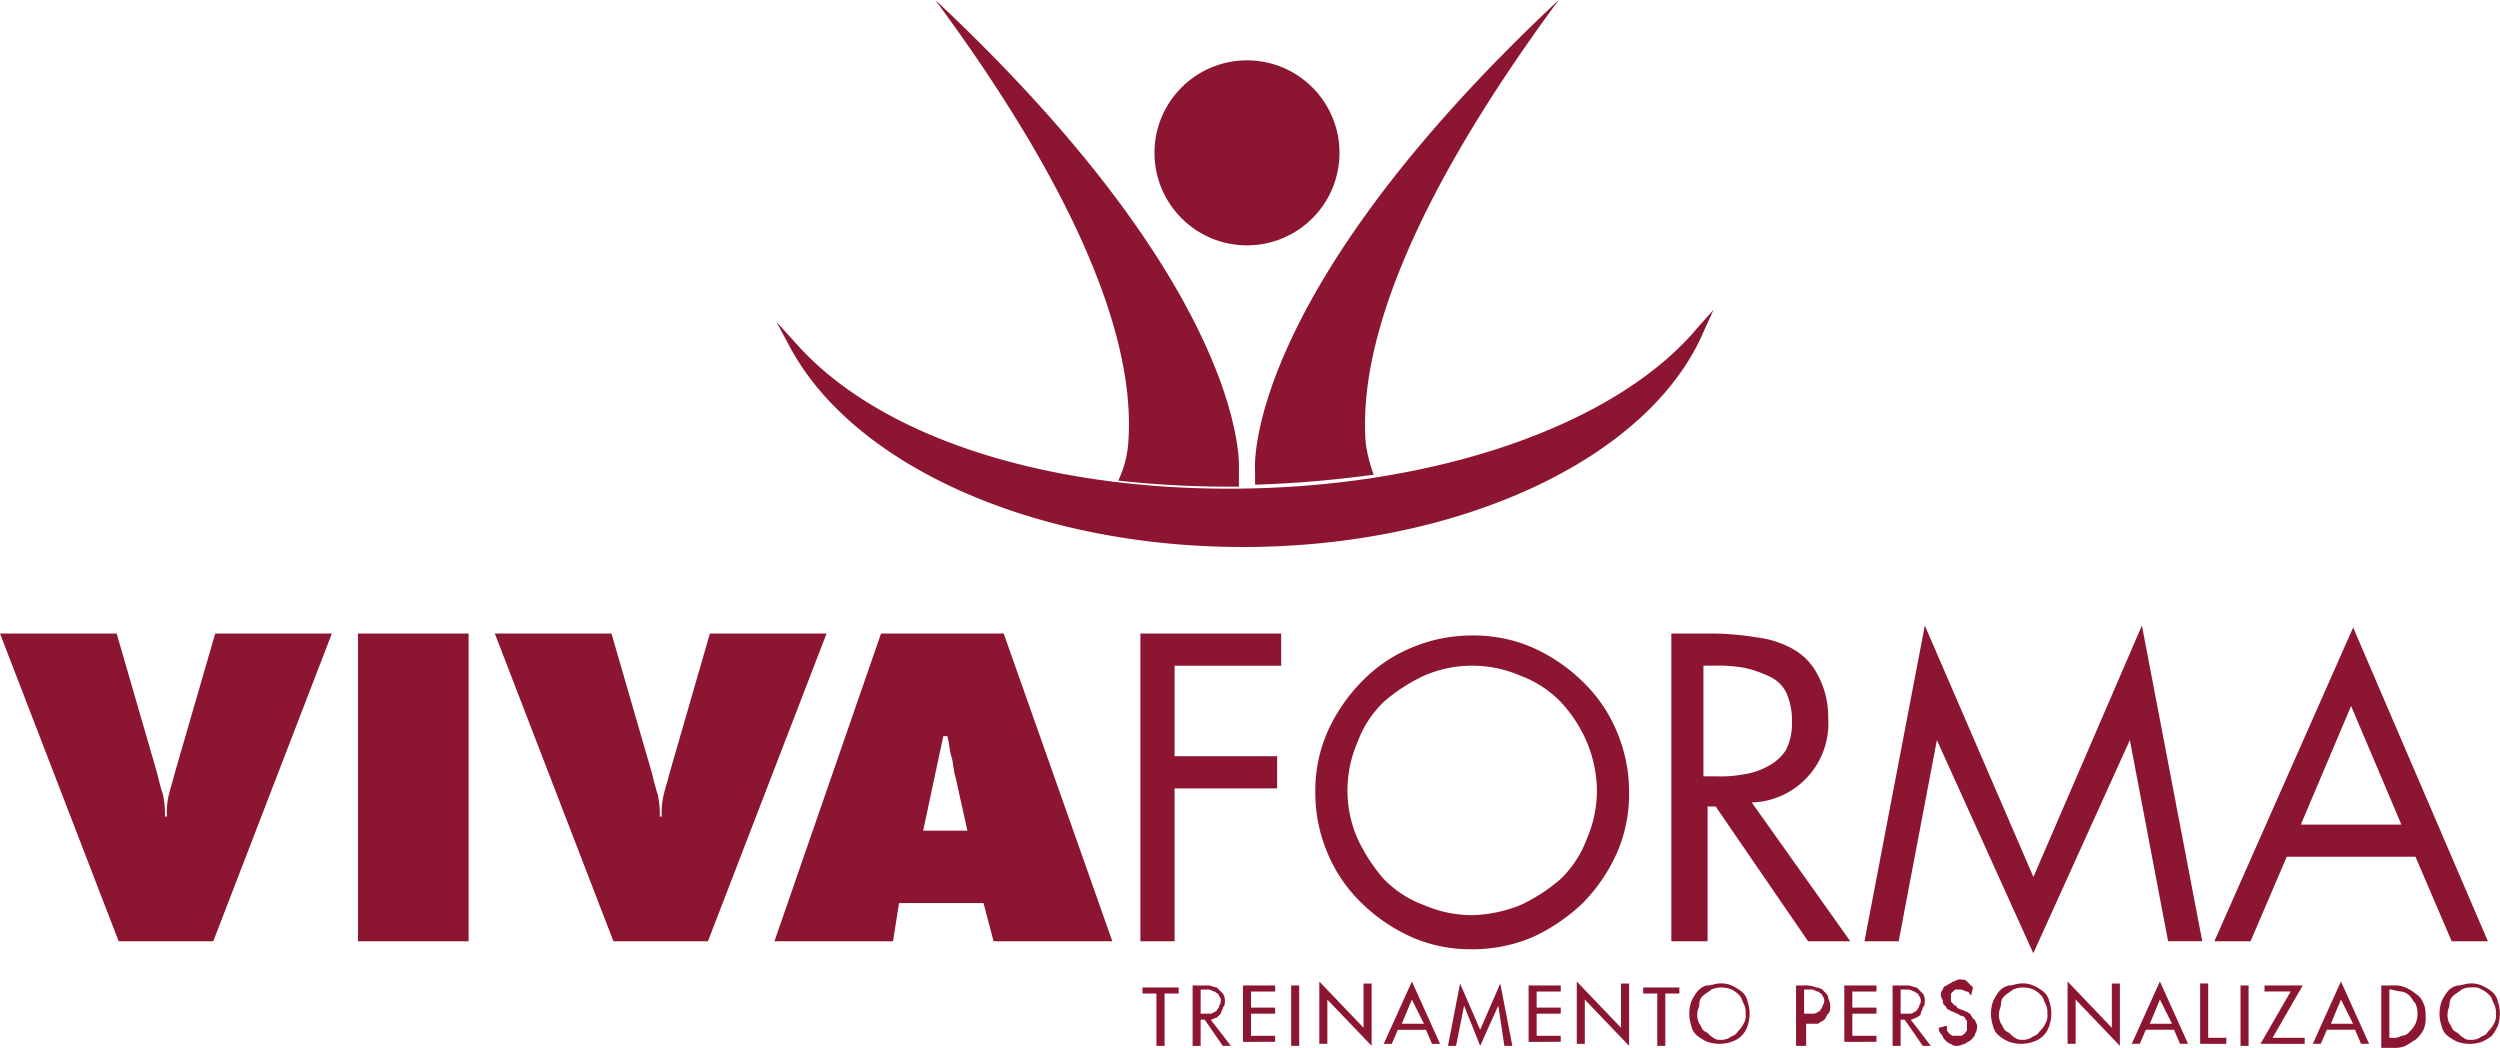 <svg xmlns="http://www.w3.org/2000/svg" width="143.33" height="60.076" viewBox="0 0 143.33 60.076">
  <g id="ad_clientes_vivaforma" transform="translate(2148.805 695.85)">
    <path id="União_3" data-name="União 3" d="M136.525,60.076V56.5h.692a1.465,1.465,0,0,1,.692.115,2.517,2.517,0,0,1,.576.347,1.147,1.147,0,0,1,.462.576,1.466,1.466,0,0,1,.115.692,1.712,1.712,0,0,1-.115.807,2.011,2.011,0,0,1-.462.576c-.23.116-.346.231-.576.347a1.714,1.714,0,0,1-.807.115Zm.462-.577h.115a.867.867,0,0,0,.577-.115.6.6,0,0,0,.461-.23,1.59,1.59,0,0,0,.346-.461,1.491,1.491,0,0,0,0-1.154c-.115-.115-.23-.346-.346-.461a.873.873,0,0,0-.461-.23,4.938,4.938,0,0,1-.577-.116h-.115Zm-8.187.462h-.346V56.5h.462v3.46ZM119,57.308v2.537h-.461V56.271l2.536,2.652V56.386h.462v3.575Zm-7.15,2.537c-.115,0-.23-.115-.346-.231s-.115-.23-.23-.346a.423.423,0,0,1-.115-.346l.461-.115v.23c0,.115.115.115.115.23.115,0,.115.115.23.115h.462c.115,0,.115-.115.23-.115,0-.115.115-.115.115-.23v-.462c0-.115-.115-.115-.115-.23a.4.4,0,0,0-.23-.115c-.115,0-.115-.115-.23-.115L111.965,58a.4.4,0,0,1-.23-.115c-.115,0-.115-.115-.23-.231s-.115-.115-.115-.23-.115-.23-.115-.346a.426.426,0,0,1,.115-.347.248.248,0,0,1,.23-.23c.115-.115.23-.115.346-.23.116,0,.231-.115.347-.115.23,0,.346,0,.461.115l.346.346-.115.462c-.116-.115-.116-.23-.231-.23s-.23-.116-.346-.116h-.23c-.115,0-.115,0-.231.116l-.115.115v.461l.115.115.116.115a.113.113,0,0,1,.115.116l.23.115c.115,0,.23.115.346.115.115.115.23.115.23.23.116.115.116.23.231.23,0,.115.115.231.115.347a.693.693,0,0,1-.115.461c0,.115-.115.23-.231.346s-.23.116-.346.231c-.115,0-.23.115-.461.115A.425.425,0,0,1,111.849,59.846Zm-1.614.115-1.038-1.5h-.231v1.5h-.461V56.5h.922c.115,0,.346.115.462.115l.346.347a.693.693,0,0,1,.115.461.426.426,0,0,1-.115.346c0,.115-.115.23-.115.346s-.115.115-.23.23c-.116,0-.231.115-.346.115l1.153,1.5Zm-1.268-1.845h.461a.423.423,0,0,0,.346-.115c.115,0,.115-.115.231-.23,0-.116.115-.231.115-.346a.423.423,0,0,0-.115-.346c0-.115-.115-.115-.231-.23-.115,0-.23-.116-.346-.116h-.461Zm-5.535,1.845h-.462V56.5h.462a1.461,1.461,0,0,1,.691.115.6.6,0,0,1,.462.231c.115.115.23.23.23.346s.115.23.115.461,0,.346-.115.462-.115.23-.23.346-.23.115-.346.231h-.692v1.268Zm0-1.845h.461A.426.426,0,0,0,104.24,58c.115,0,.115-.115.23-.23,0-.116.115-.231.115-.346a.423.423,0,0,0-.115-.346c0-.115-.115-.115-.23-.23-.116,0-.231-.116-.346-.116h-.461ZM95.36,59.961h-.346v-3h-.807v-.347h2.075v.347h-.807v3Zm-4.5-2.652v2.537H90.4V56.271l2.537,2.652V56.386H93.4v3.575Zm-4.612,2.652L85.9,57.654l-1.038,2.307-.923-2.307-.461,2.307h-.462l.692-3.575,1.153,2.652,1.153-2.652.692,3.575ZM76.1,57.308v2.537h-.461V56.271l2.536,2.652V56.386h.462v3.575Zm-2.075,2.652V56.5h.461v3.46Zm-3.92,0-1.038-1.5h-.231v1.5h-.461V56.5H69.3c.115,0,.346.115.461.115l.346.347a.693.693,0,0,1,.115.461.426.426,0,0,1-.115.346c0,.115-.115.23-.115.346l-.231.23c-.115,0-.23.115-.346.115l1.153,1.5Zm-1.269-1.845H69.3A.423.423,0,0,0,69.646,58c.115,0,.115-.115.23-.23,0-.116.116-.231.116-.346a.421.421,0,0,0-.116-.346c0-.115-.115-.115-.23-.23-.115,0-.23-.116-.346-.116h-.462ZM66.3,59.961v-3H65.5v-.347h2.075v.347h-.807v3Zm74.6-.23a2.517,2.517,0,0,1-.576-.347.976.976,0,0,1-.346-.576,2.137,2.137,0,0,1,0-1.384,2.485,2.485,0,0,1,.346-.576.981.981,0,0,1,.576-.347c.23,0,.462-.115.692-.115a1.467,1.467,0,0,1,.692.115,2.517,2.517,0,0,1,.576.347.981.981,0,0,1,.347.576,2.137,2.137,0,0,1,0,1.384,2.549,2.549,0,0,1-.347.576,2.517,2.517,0,0,1-.576.347,2.137,2.137,0,0,1-1.384,0Zm.23-3c-.115.115-.346.23-.461.346a.6.6,0,0,0-.23.461c0,.231-.115.346-.115.577a1.043,1.043,0,0,0,.115.577c.115.115.115.346.346.461s.23.23.462.346a.5.5,0,0,0,.346.116,1.032,1.032,0,0,0,.576-.116c.116-.115.346-.115.462-.346a1.59,1.59,0,0,0,.346-.461.867.867,0,0,0,.115-.577,1.043,1.043,0,0,0-.115-.577c-.115-.23-.115-.346-.23-.461a1.59,1.59,0,0,0-.461-.346.862.862,0,0,0-.577-.116A1.036,1.036,0,0,0,141.138,56.732Zm-5.765,3.113-.346-.807h-1.615l-.346.807h-.462l1.615-3.575,1.615,3.575Zm-1.73-1.153h1.269l-.692-1.384Zm-4.036,1.153,1.73-3h-1.5V56.5h2.191l-1.73,3h1.845v.347Zm-3.459,0v-3.46h.461V59.5h1.038v.347Zm-1.154,0-.346-.807h-1.615l-.346.807h-.462l1.615-3.575,1.615,3.575Zm-1.73-1.153h1.269l-.692-1.384Zm-8.071,1.038a2.525,2.525,0,0,1-.577-.347.979.979,0,0,1-.346-.576,2.137,2.137,0,0,1,0-1.384,2.518,2.518,0,0,1,.346-.576.983.983,0,0,1,.577-.347c.23,0,.462-.115.692-.115a1.461,1.461,0,0,1,.691.115,2.506,2.506,0,0,1,.577.347.979.979,0,0,1,.346.576,2.137,2.137,0,0,1,0,1.384,1.387,1.387,0,0,1-.923.923,2.134,2.134,0,0,1-1.383,0Zm.23-3c-.115.115-.346.23-.461.346a.6.6,0,0,0-.231.461c0,.231-.115.346-.115.577a1.043,1.043,0,0,0,.115.577c.116.115.116.346.347.461s.23.23.461.346a.506.506,0,0,0,.347.116,1.032,1.032,0,0,0,.576-.116c.115-.115.347-.115.462-.346a1.59,1.59,0,0,0,.346-.461.867.867,0,0,0,.115-.577,1.043,1.043,0,0,0-.115-.577c-.115-.23-.115-.346-.23-.461a1.584,1.584,0,0,0-.462-.346,1.489,1.489,0,0,0-1.153,0Zm-17.527,3a2.546,2.546,0,0,1-.577-.347.979.979,0,0,1-.346-.576,2.137,2.137,0,0,1,0-1.384,2.518,2.518,0,0,1,.346-.576c.116-.115.346-.347.577-.347s.462-.115.692-.115a1.461,1.461,0,0,1,.691.115,2.506,2.506,0,0,1,.577.347.98.98,0,0,1,.346.576,2.121,2.121,0,0,1,0,1.384,1.387,1.387,0,0,1-.923.923,2.134,2.134,0,0,1-1.383,0Zm.23-3c-.115.115-.346.23-.461.346a.6.6,0,0,0-.23.461c0,.231-.116.346-.116.577a1.036,1.036,0,0,0,.116.577c.115.115.115.346.346.461s.23.23.461.346a.506.506,0,0,0,.346.116,1.032,1.032,0,0,0,.576-.116c.115-.115.346-.115.462-.346a1.59,1.59,0,0,0,.346-.461.867.867,0,0,0,.115-.577,1.043,1.043,0,0,0-.115-.577c-.115-.23-.115-.346-.23-.461a1.584,1.584,0,0,0-.462-.346,1.489,1.489,0,0,0-1.153,0ZM82.1,59.846l-.346-.807H80.14l-.346.807h-.462l1.615-3.575,1.615,3.575Zm-1.73-1.153h1.269l-.692-1.384Zm25.368,1.038V56.5h1.845v.347H106.2v.922h1.383v.346H106.2v1.268h1.383v.347Zm-18.1,0V56.5H89.48v.347H88.1v.922H89.48v.346H88.1v1.268H89.48v.347Zm-16.374,0V56.5h1.845v.347H71.722v.922h1.384v.346H71.722v1.268h1.384v.347Zm39.781-17.3-2.191,11.532h-1.96l3.46-18.1,6.226,14.414L122.8,35.861l3.459,18.1H124.3l-2.191-11.532-5.535,12.223Zm-30.1,11.3a9.814,9.814,0,0,1-2.883-1.96,8.511,8.511,0,0,1-1.96-2.883,8.814,8.814,0,0,1-.692-3.459,8.417,8.417,0,0,1,.692-3.46,9.813,9.813,0,0,1,1.96-2.883,8.511,8.511,0,0,1,2.883-1.96,8.814,8.814,0,0,1,3.459-.692,8.417,8.417,0,0,1,3.46.692,9.813,9.813,0,0,1,2.883,1.96,8.511,8.511,0,0,1,1.96,2.883,8.815,8.815,0,0,1,.692,3.46,8.415,8.415,0,0,1-.692,3.459,9.814,9.814,0,0,1-1.96,2.883,10.566,10.566,0,0,1-2.883,1.96,8.815,8.815,0,0,1-3.46.692A8.415,8.415,0,0,1,80.947,53.734Zm.691-14.989a9.914,9.914,0,0,0-2.306,1.5,6.14,6.14,0,0,0-1.5,2.307,6.924,6.924,0,0,0,0,5.534,9.872,9.872,0,0,0,1.5,2.307,6.143,6.143,0,0,0,2.306,1.5,6.958,6.958,0,0,0,2.768.577,7.914,7.914,0,0,0,2.768-.577,9.9,9.9,0,0,0,2.307-1.5,6.15,6.15,0,0,0,1.5-2.307,6.952,6.952,0,0,0,.577-2.767,7.4,7.4,0,0,0-.577-2.767,7.97,7.97,0,0,0-1.5-2.307,6.14,6.14,0,0,0-2.307-1.5,6.927,6.927,0,0,0-5.535,0Zm58.923,15.221-2.075-4.844h-7.38l-2.075,4.844h-2.075l7.956-17.988,7.726,17.988Zm-8.648-6.688h5.765l-2.883-6.8Zm-28.25,6.688-5.3-7.727H97.9v7.727H95.821V36.322h2.537a17.225,17.225,0,0,1,2.422.23,5.521,5.521,0,0,1,2.075.692,3.5,3.5,0,0,1,1.383,1.5,5,5,0,0,1,.577,2.421,4.533,4.533,0,0,1-4.382,4.843l5.65,7.957Zm-6-9.455h.692a7.1,7.1,0,0,0,1.615-.115,3.909,3.909,0,0,0,1.383-.462,2.718,2.718,0,0,0,1.038-.923,3.34,3.34,0,0,0,.346-1.615,3.838,3.838,0,0,0-.346-1.729,2.029,2.029,0,0,0-1.038-.922,6.455,6.455,0,0,0-1.383-.462,8.737,8.737,0,0,0-1.73-.115h-.577ZM65.381,53.965V36.322h8.071v1.845H67.341v5.188h5.881V45.2H67.341v8.764Zm-8.418,0-.577-2.191H51.543L51.2,53.964h-6.8l6.111-17.642h7.034l6.227,17.642Zm-4.036-6.341h2.536l-.691-3.113c-.115-.347-.115-.807-.231-1.154s-.115-.806-.23-1.153h-.23ZM35.169,53.964l-6.8-17.642h6.688l2.306,7.956c.115.462.231.923.347,1.269a5.173,5.173,0,0,1,.115,1.268h.115a4.326,4.326,0,0,1,.115-1.268c.115-.462.23-.807.346-1.269L40.7,36.322h6.688l-6.8,17.642Zm-14.644,0V36.322h6.341V53.964Zm-13.722,0L0,36.322H6.688l2.306,7.956c.115.462.231.923.347,1.269a5.173,5.173,0,0,1,.115,1.268h.115a4.326,4.326,0,0,1,.115-1.268c.115-.462.23-.807.346-1.269l2.307-7.956h6.688l-6.8,17.642ZM45.317,19.948l-.807-1.5,1.153,1.269c4.613,5.189,13.837,8.3,24.791,8.3,11.646,0,22.139-3.574,26.867-9.224l.923-1.038-.577,1.268c-3.113,7.265-13.952,12.338-26.405,12.338C59.384,31.364,49.006,26.752,45.317,19.948ZM70.454,27.9a56.94,56.94,0,0,1-6.342-.346,6.117,6.117,0,0,0,.577-2.191c.23-3.344-.346-10.84-11.07-25.368C71.722,16.951,71.03,26.867,71.03,26.867V27.9Zm1.5-1.038S71.261,16.951,89.365,0c-10.724,14.529-11.3,22.024-11.07,25.368a8.607,8.607,0,0,0,.462,1.845,64.987,64.987,0,0,1-6.8.576Z" transform="translate(-2148.805 -695.85)" fill="#8c1631"/>
    <g id="Grupo_258" data-name="Grupo 258" transform="translate(-2082.617 -692.391)">
      <circle id="Elipse_1" data-name="Elipse 1" cx="5.304" cy="5.304" r="5.304" fill="#8c1631"/>
    </g>
  </g>
</svg>
